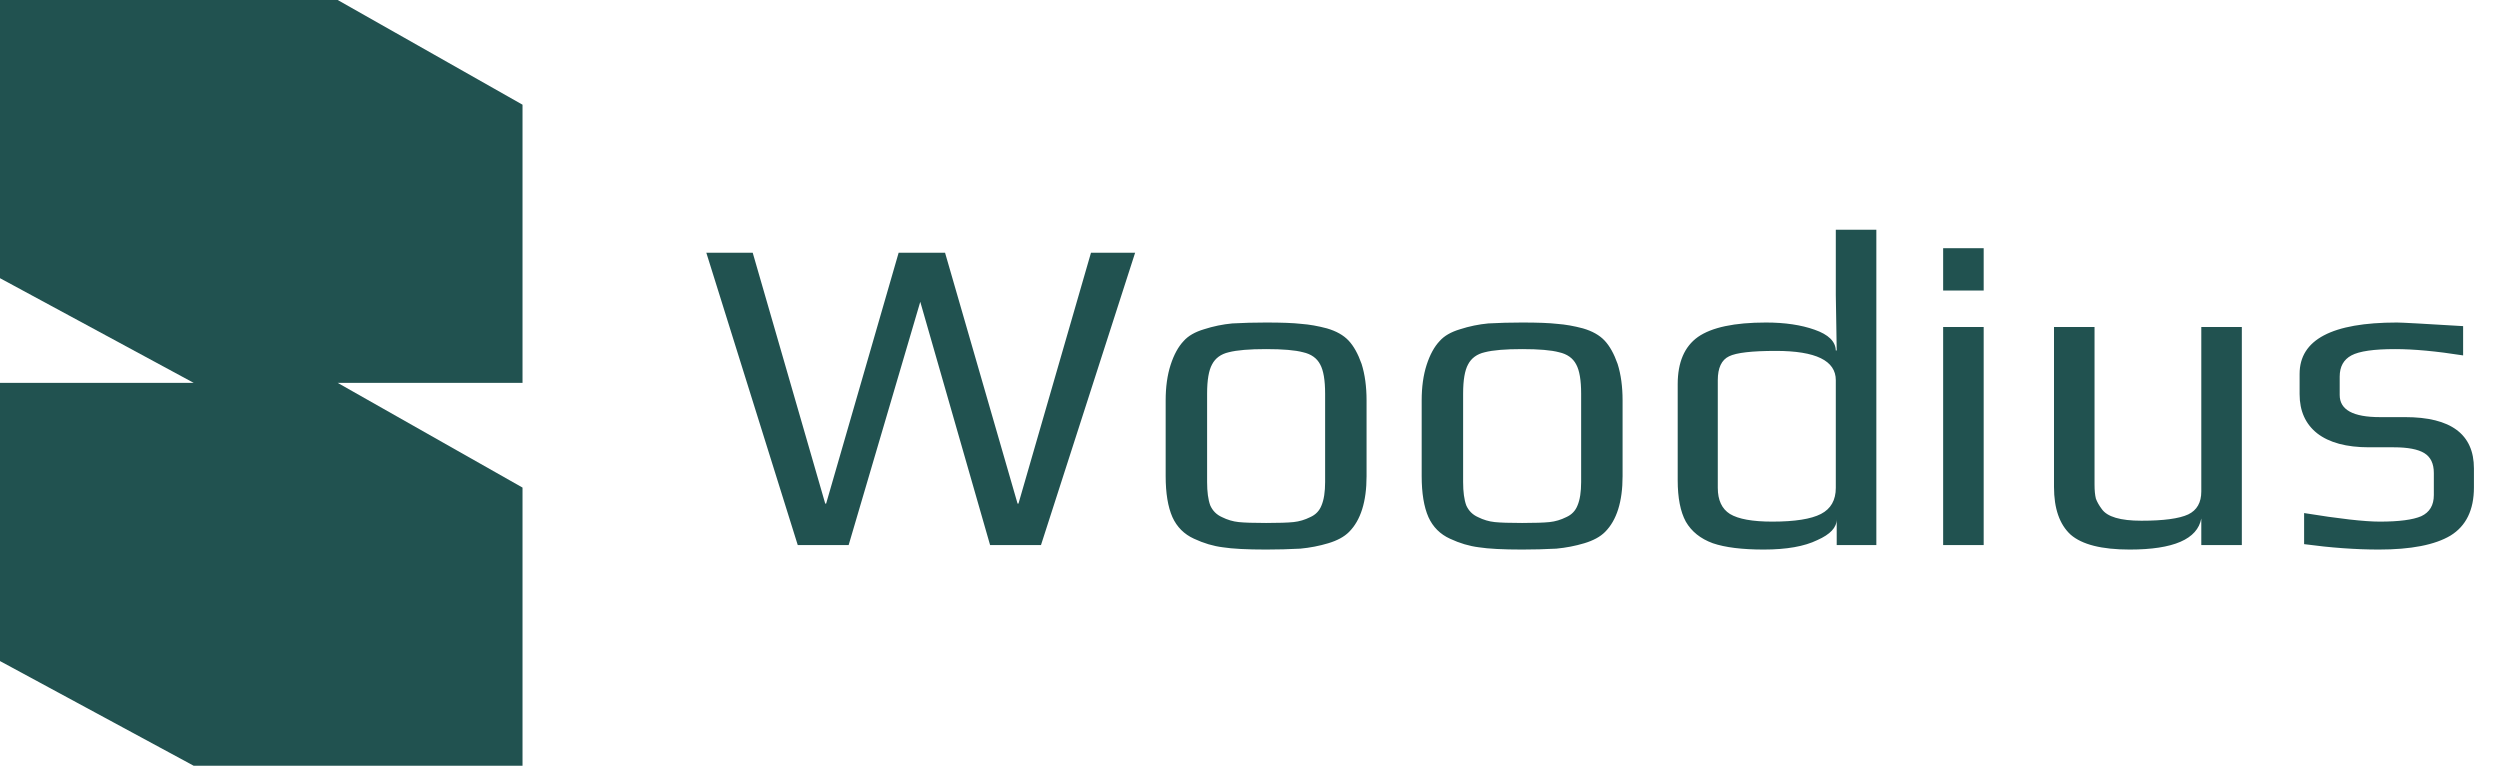 <?xml version="1.0" encoding="UTF-8"?> <svg xmlns="http://www.w3.org/2000/svg" width="555" height="170" viewBox="0 0 555 170" fill="none"><path d="M156.8 56.1H167.1L183.2 111.8H183.4L199.5 56.1H209.8L225.9 111.8H226.1L242.2 56.1H252L231.1 121H219.8L204.3 67L188.4 121H177.1L156.8 56.1ZM281.077 122C276.811 122 273.611 121.833 271.477 121.5C269.344 121.233 267.211 120.6 265.077 119.6C262.877 118.6 261.277 117 260.277 114.8C259.277 112.533 258.777 109.5 258.777 105.7V88.9C258.777 85.9 259.144 83.267 259.877 81C260.611 78.733 261.577 76.967 262.777 75.7C263.777 74.567 265.277 73.7 267.277 73.1C269.344 72.433 271.444 72 273.577 71.8C275.977 71.667 278.477 71.6 281.077 71.6C284.544 71.6 287.144 71.7 288.877 71.9C290.677 72.033 292.577 72.367 294.577 72.9C296.644 73.5 298.244 74.4 299.377 75.6C300.511 76.8 301.477 78.533 302.277 80.8C303.011 83.133 303.377 85.833 303.377 88.9V105.7C303.377 111.367 302.077 115.5 299.477 118.1C298.411 119.167 296.877 120 294.877 120.6C292.877 121.2 290.811 121.6 288.677 121.8C286.144 121.933 283.611 122 281.077 122ZM281.077 116.1C283.877 116.1 285.911 116.033 287.177 115.9C288.444 115.767 289.677 115.4 290.877 114.8C292.077 114.267 292.911 113.4 293.377 112.2C293.911 110.933 294.177 109.2 294.177 107V87.4C294.177 84.4 293.811 82.233 293.077 80.9C292.344 79.5 291.077 78.6 289.277 78.2C287.544 77.733 284.811 77.5 281.077 77.5C277.344 77.5 274.577 77.733 272.777 78.2C271.044 78.6 269.811 79.5 269.077 80.9C268.344 82.233 267.977 84.4 267.977 87.4V107C267.977 109.2 268.211 110.933 268.677 112.2C269.211 113.4 270.077 114.267 271.277 114.8C272.477 115.4 273.711 115.767 274.977 115.9C276.244 116.033 278.277 116.1 281.077 116.1ZM337.913 122C333.647 122 330.447 121.833 328.313 121.5C326.18 121.233 324.047 120.6 321.913 119.6C319.713 118.6 318.113 117 317.113 114.8C316.113 112.533 315.613 109.5 315.613 105.7V88.9C315.613 85.9 315.98 83.267 316.713 81C317.447 78.733 318.413 76.967 319.613 75.7C320.613 74.567 322.113 73.7 324.113 73.1C326.18 72.433 328.28 72 330.413 71.8C332.813 71.667 335.313 71.6 337.913 71.6C341.38 71.6 343.98 71.7 345.713 71.9C347.513 72.033 349.413 72.367 351.413 72.9C353.48 73.5 355.08 74.4 356.213 75.6C357.347 76.8 358.313 78.533 359.113 80.8C359.847 83.133 360.213 85.833 360.213 88.9V105.7C360.213 111.367 358.913 115.5 356.313 118.1C355.247 119.167 353.713 120 351.713 120.6C349.713 121.2 347.647 121.6 345.513 121.8C342.98 121.933 340.447 122 337.913 122ZM337.913 116.1C340.713 116.1 342.747 116.033 344.013 115.9C345.28 115.767 346.513 115.4 347.713 114.8C348.913 114.267 349.747 113.4 350.213 112.2C350.747 110.933 351.013 109.2 351.013 107V87.4C351.013 84.4 350.647 82.233 349.913 80.9C349.18 79.5 347.913 78.6 346.113 78.2C344.38 77.733 341.647 77.5 337.913 77.5C334.18 77.5 331.413 77.733 329.613 78.2C327.88 78.6 326.647 79.5 325.913 80.9C325.18 82.233 324.813 84.4 324.813 87.4V107C324.813 109.2 325.047 110.933 325.513 112.2C326.047 113.4 326.913 114.267 328.113 114.8C329.313 115.4 330.547 115.767 331.813 115.9C333.08 116.033 335.113 116.1 337.913 116.1ZM391.549 122C386.749 122 382.983 121.533 380.249 120.6C377.516 119.6 375.516 118 374.249 115.8C373.049 113.6 372.449 110.533 372.449 106.6V85.3C372.449 80.433 373.949 76.933 376.949 74.8C380.016 72.667 385.049 71.6 392.049 71.6C396.249 71.6 399.849 72.133 402.849 73.2C405.916 74.267 407.483 75.8 407.549 77.8H407.749L407.549 65.5V51H416.549V121H407.749V115.3C407.749 117.1 406.316 118.633 403.449 119.9C400.583 121.3 396.616 122 391.549 122ZM393.449 115.8C398.449 115.8 402.049 115.233 404.249 114.1C406.449 112.967 407.549 111.033 407.549 108.3V84.4C407.549 80.067 403.116 77.9 394.249 77.9C388.916 77.9 385.449 78.3 383.849 79.1C382.183 79.9 381.349 81.667 381.349 84.4V108.3C381.349 111.033 382.249 112.967 384.049 114.1C385.916 115.233 389.049 115.8 393.449 115.8ZM431.378 55.1H440.378V64.5H431.378V55.1ZM431.378 72.6H440.378V121H431.378V72.6ZM472.788 122C466.588 122 462.221 120.9 459.688 118.7C457.221 116.433 455.988 112.9 455.988 108.1V72.6H464.988V107.6C464.988 108.867 465.088 109.9 465.288 110.7C465.554 111.433 465.988 112.2 466.588 113C467.788 114.733 470.721 115.6 475.388 115.6C480.321 115.6 483.788 115.133 485.788 114.2C487.721 113.267 488.688 111.567 488.688 109.1V72.6H497.688V121H488.688V115.1C487.821 119.7 482.521 122 472.788 122ZM528.112 122C522.978 122 517.445 121.6 511.512 120.8V113.9C519.312 115.167 524.912 115.8 528.312 115.8C532.578 115.8 535.645 115.4 537.512 114.6C539.378 113.733 540.312 112.167 540.312 109.9V105C540.312 102.933 539.612 101.467 538.212 100.6C536.812 99.733 534.545 99.3 531.412 99.3H525.912C520.912 99.3 517.078 98.267 514.412 96.2C511.812 94.133 510.512 91.233 510.512 87.5V83C510.512 75.4 517.712 71.6 532.112 71.6C533.178 71.6 538.078 71.867 546.812 72.4V78.9C540.878 77.967 535.845 77.5 531.712 77.5C526.978 77.5 523.745 77.967 522.012 78.9C520.278 79.833 519.412 81.4 519.412 83.6V87.7C519.412 90.967 522.378 92.6 528.312 92.6H533.912C544.112 92.6 549.212 96.4 549.212 104V108.2C549.212 113.2 547.478 116.767 544.012 118.9C540.545 120.967 535.245 122 528.112 122Z" fill="#215250"></path><path fill-rule="evenodd" clip-rule="evenodd" d="M0 0V61.756L43.007 85H0V146.756L43.007 170H116V108.244L74.966 85H116V23.244L74.966 0H0Z" fill="#215250"></path></svg> 